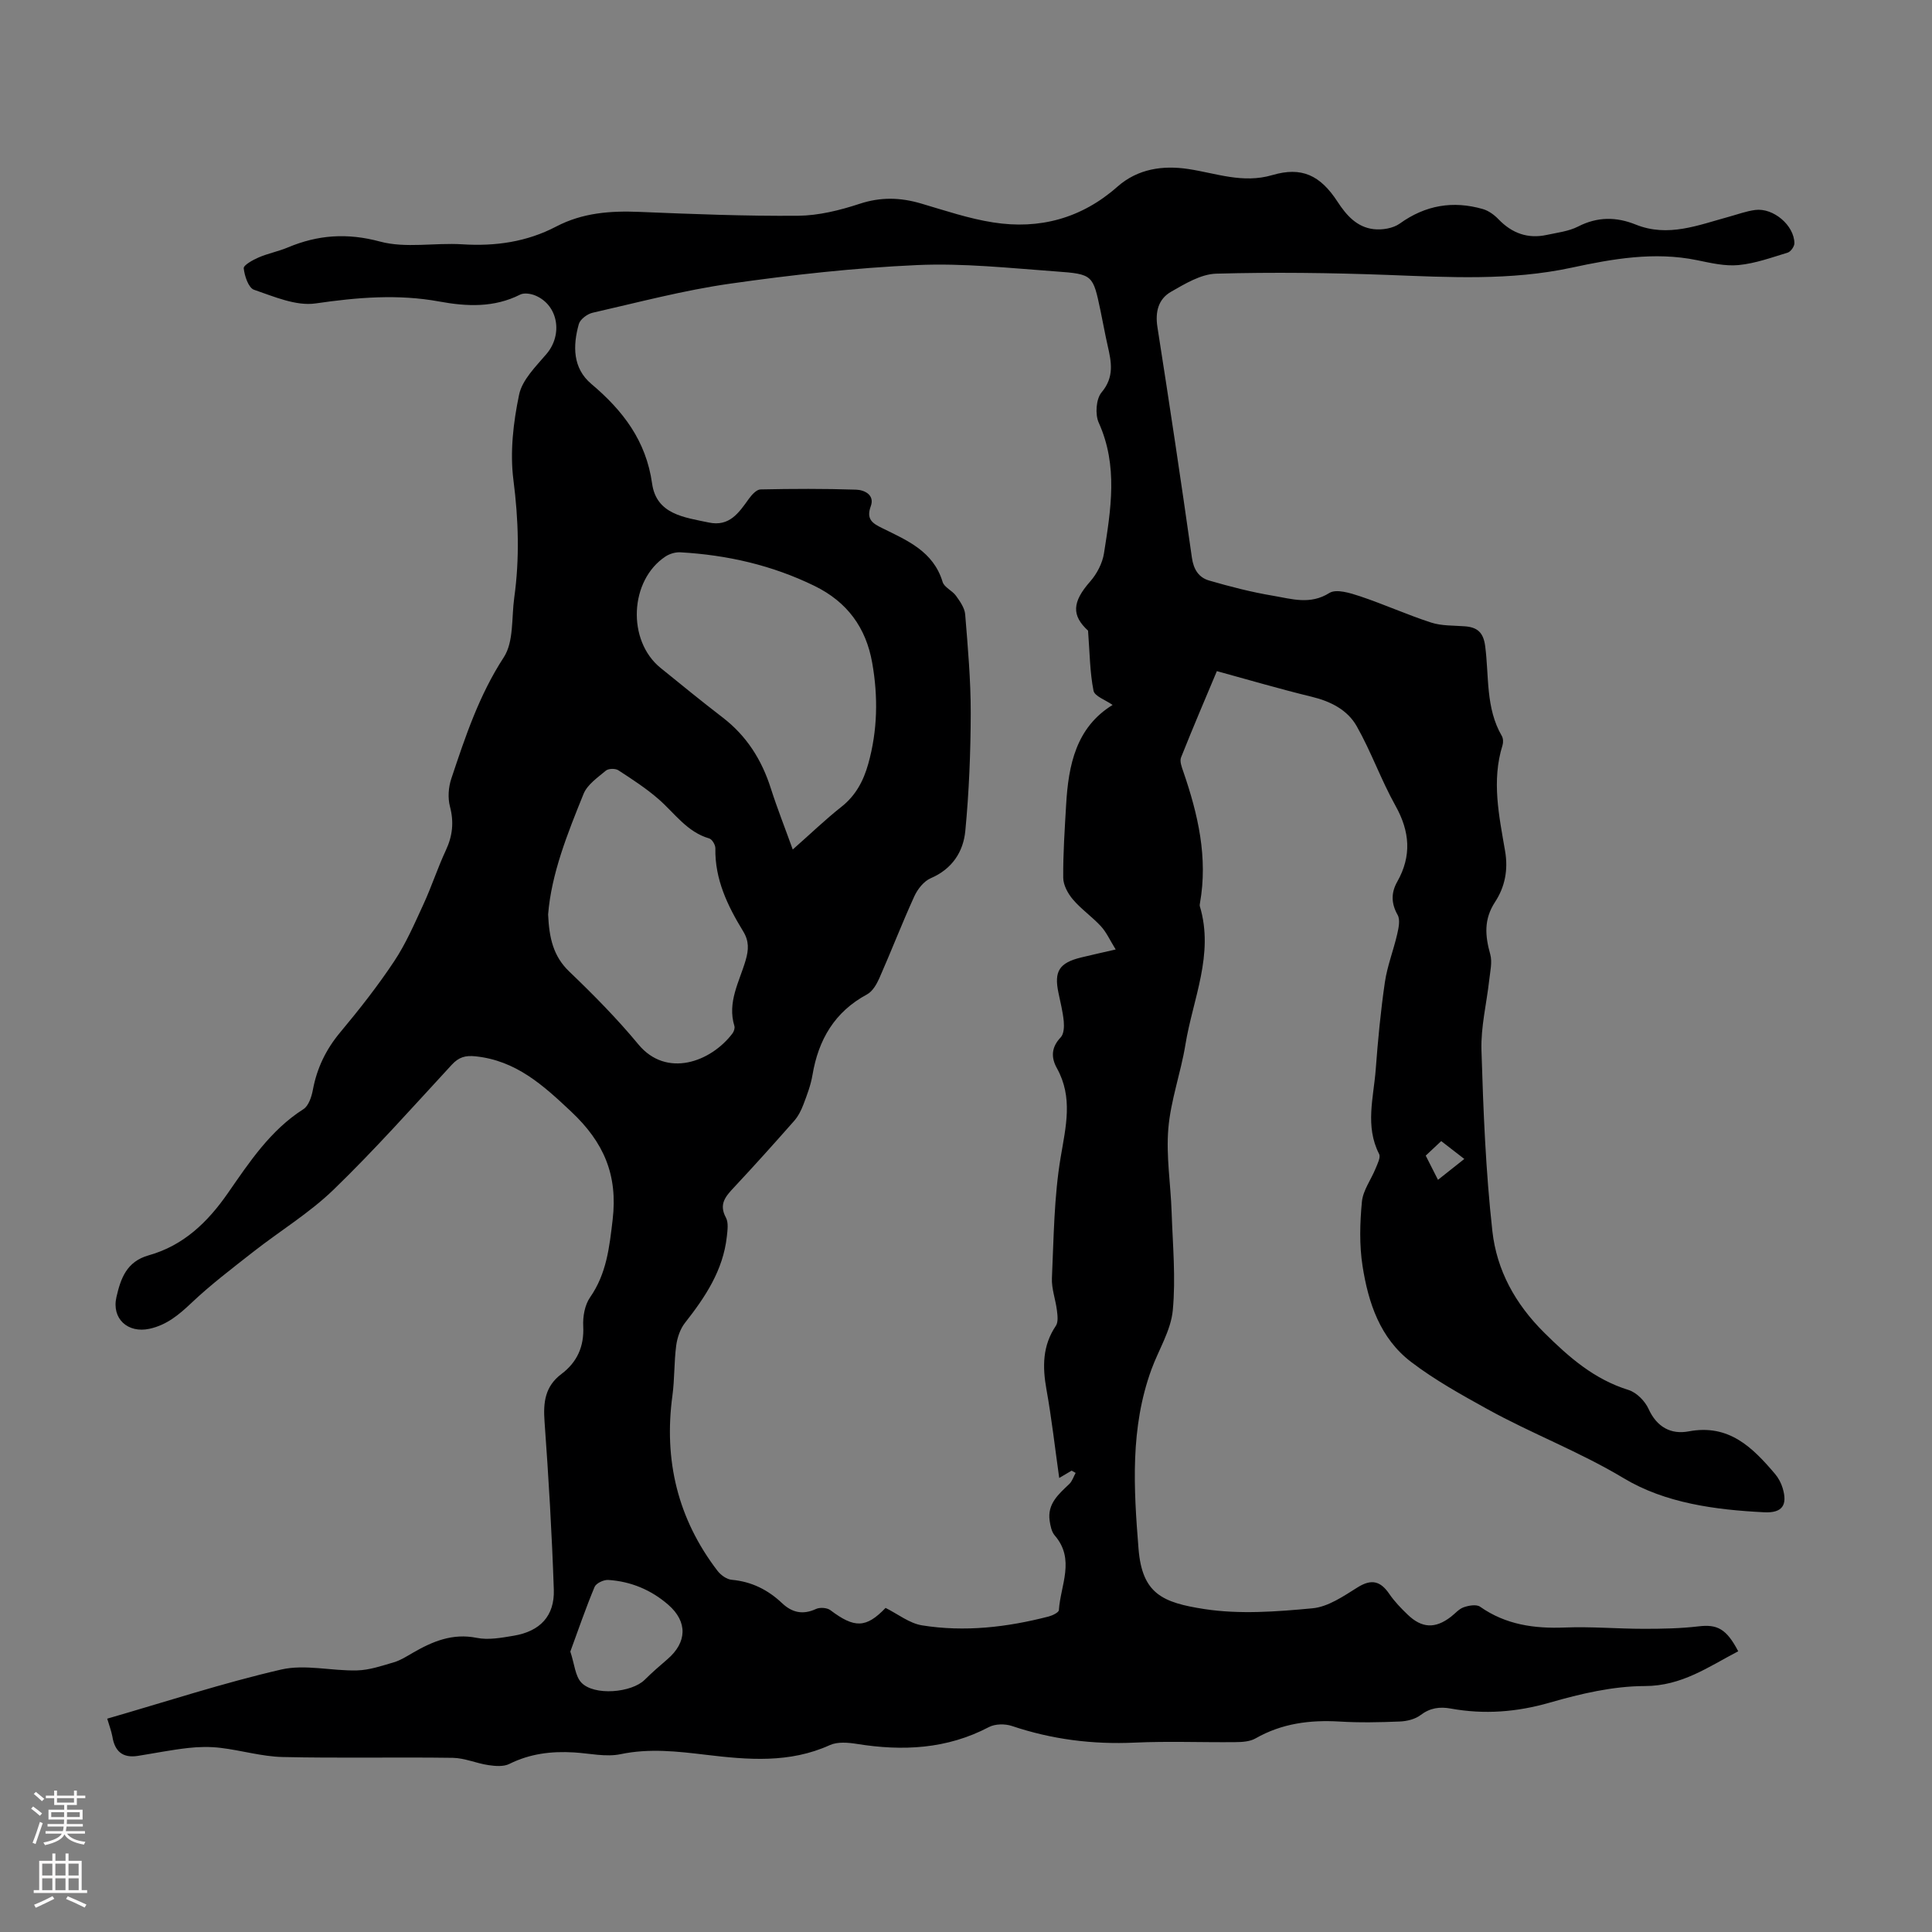 <svg enable-background="new 0 0 400 400" viewBox="0 0 400 400" xmlns="http://www.w3.org/2000/svg"><rect x="0" y="0" width="400" height="400" fill="#808080" stroke="none"/><path d="m22.2 355.83c12.17-3.51 23.97-7.39 36.02-10.17 4.95-1.14 10.46.32 15.7.18 2.56-.06 5.12-.95 7.62-1.68 1.37-.4 2.64-1.22 3.89-1.94 4.11-2.38 8.24-4.13 13.28-3.12 2.43.49 5.13-.02 7.65-.44 5.45-.91 8.49-4.09 8.3-9.56-.39-11.61-1.08-23.22-1.92-34.81-.29-3.96.1-7.26 3.5-9.82 3.24-2.44 4.73-5.69 4.51-9.91-.1-1.98.32-4.38 1.42-5.96 3.41-4.91 3.99-10.29 4.67-16.06 1.1-9.3-1.84-16.05-8.57-22.38-5.85-5.51-11.43-10.58-19.81-11.46-2.13-.22-3.47.17-4.93 1.75-8.05 8.72-15.94 17.6-24.45 25.84-5.02 4.86-11.13 8.56-16.66 12.9-4.36 3.42-8.79 6.78-12.8 10.58-2.59 2.45-5.11 4.56-8.67 5.34-4.48.98-7.88-2.09-6.84-6.58.88-3.81 2.07-7.33 6.68-8.63 7.16-2.01 12.18-6.8 16.42-12.92 4.43-6.38 8.78-12.99 15.61-17.34 1.08-.69 1.69-2.57 1.96-4.01.84-4.5 2.71-8.37 5.67-11.91 3.94-4.72 7.76-9.58 11.16-14.7 2.44-3.67 4.22-7.81 6.08-11.84 1.68-3.65 2.92-7.5 4.62-11.14 1.39-2.98 1.7-5.82.85-9.05-.47-1.79-.32-4 .28-5.78 2.89-8.67 5.75-17.28 10.86-25.12 2.1-3.22 1.59-8.18 2.17-12.36 1.13-8.12.88-16.16-.17-24.34-.74-5.77-.03-11.92 1.17-17.66.64-3.09 3.47-5.85 5.68-8.45 3.41-4 2.44-10.07-2.28-12.08-.94-.4-2.34-.62-3.17-.21-5.41 2.74-11.06 2.48-16.72 1.44-8.6-1.58-17.02-.86-25.63.39-4.06.59-8.63-1.42-12.76-2.83-1.14-.39-1.96-2.85-2.13-4.44-.07-.65 1.89-1.73 3.09-2.25 1.94-.84 4.07-1.24 6.02-2.06 6.24-2.62 12.29-3.06 19.1-1.23 5.33 1.44 11.33.21 17.02.57 6.85.44 13.38-.49 19.47-3.68 5.45-2.85 11.21-3.28 17.22-3.03 10.95.45 21.91.89 32.86.8 4.26-.04 8.64-1.13 12.72-2.47 4.38-1.45 8.47-1.33 12.76-.06 4.93 1.45 9.85 3.12 14.9 3.91 9.6 1.51 18.32-.85 25.72-7.39 4.26-3.76 9.47-4.45 14.66-3.67 5.8.87 11.28 3.06 17.42 1.26 6.08-1.79 9.92.02 13.5 5.51 1.86 2.86 4.03 5.27 7.45 5.68 1.77.21 4.05-.15 5.45-1.16 5.32-3.82 11.01-4.77 17.18-3 1.2.34 2.38 1.21 3.26 2.13 2.8 2.9 6.08 4.08 10.01 3.22 2.18-.47 4.52-.74 6.46-1.73 4-2.05 7.9-2.03 11.92-.41 6.7 2.7 12.94.12 19.26-1.6 1.83-.5 3.64-1.18 5.5-1.42 3.75-.48 8.07 3.2 8.1 6.89.01.66-.76 1.75-1.38 1.94-3.35 1.02-6.73 2.25-10.18 2.58-2.82.27-5.79-.44-8.63-1.02-8.8-1.8-17.46-.27-25.94 1.56-12.66 2.72-25.32 1.98-38.06 1.5-11.83-.44-23.69-.59-35.52-.26-3.17.09-6.46 2.09-9.37 3.76-2.6 1.49-3.29 4.15-2.8 7.28 2.49 15.9 4.89 31.82 7.14 47.76.35 2.48 1.45 4.12 3.56 4.73 4.36 1.27 8.8 2.41 13.28 3.16 3.82.64 7.64 1.92 11.62-.58 1.43-.9 4.34.01 6.38.69 4.96 1.66 9.74 3.83 14.71 5.44 2.17.7 4.62.59 6.95.77 2.59.19 3.85 1.26 4.22 4.1.82 6.25.07 12.82 3.45 18.61.29.51.32 1.34.14 1.92-2.3 7.36-.71 14.65.53 21.88.68 3.93-.05 7.48-2.07 10.56-2.37 3.62-2.07 7.02-1 10.84.45 1.63-.02 3.54-.21 5.31-.54 4.86-1.76 9.73-1.61 14.57.38 12.5.88 25.03 2.26 37.44.9 8.06 4.7 15.04 10.76 21.04 5.18 5.14 10.35 9.64 17.43 11.84 1.66.52 3.4 2.28 4.14 3.91 1.72 3.79 4.66 5.35 8.32 4.66 8.33-1.57 13.21 3.32 17.88 8.82.7.83 1.26 1.88 1.57 2.93 1.06 3.54-.1 5.18-3.8 5-10.14-.5-20.52-1.89-29.09-7.04-9.17-5.51-19.07-9.24-28.27-14.33-5.31-2.94-10.85-6-15.76-9.75-6.45-4.92-8.87-12.26-10.06-19.87-.68-4.35-.55-8.92-.13-13.32.23-2.35 1.9-4.56 2.83-6.86.39-.97 1.09-2.31.73-3.01-2.95-5.77-1.14-11.67-.7-17.51.45-6.02 1.02-12.05 1.89-18.02.49-3.37 1.78-6.62 2.55-9.96.3-1.3.66-2.99.1-3.99-1.37-2.42-1.37-4.63-.08-6.9 3.01-5.33 2.61-10.39-.37-15.72s-5.03-11.18-8.04-16.49c-1.91-3.36-5.39-5.13-9.29-6.07-6.66-1.62-13.25-3.56-19.65-5.31-2.27 5.41-4.93 11.61-7.42 17.88-.31.78.14 1.97.46 2.89 3.05 8.85 5.14 17.81 3.46 27.26-.04.22-.08.47-.02.67 2.98 9.95-1.44 19.14-2.99 28.61-.95 5.84-3.05 11.54-3.54 17.39-.48 5.7.49 11.52.68 17.29.23 6.79.88 13.65.24 20.37-.4 4.17-2.92 8.12-4.41 12.2-4.43 12.13-3.69 24.58-2.68 37.15.75 9.31 4.95 11.14 13.64 12.48 7.3 1.12 14.96.54 22.38-.16 3.23-.3 6.42-2.51 9.33-4.33 2.9-1.82 4.76-1.3 6.58 1.37 1.07 1.56 2.41 2.95 3.78 4.26 2.95 2.85 5.72 2.95 8.94.48.89-.68 1.67-1.64 2.67-1.99 1.04-.37 2.63-.65 3.39-.12 5.33 3.74 11.21 4.56 17.55 4.31 5.45-.22 10.93.27 16.39.27 3.77 0 7.56-.07 11.3-.51 3.86-.46 5.77.49 8.21 5.16-6.14 3.19-11.65 7.19-19.34 7.2-6.58.01-13.3 1.59-19.68 3.43-6.85 1.97-13.56 2.48-20.48 1.23-2.31-.42-4.29-.15-6.27 1.35-1.13.86-2.83 1.27-4.3 1.33-4.13.17-8.29.26-12.42.01-6.16-.37-11.99.37-17.45 3.49-1.17.67-2.79.76-4.2.77-6.94.07-13.89-.22-20.82.1-8.72.4-17.13-.66-25.4-3.44-1.43-.48-3.47-.46-4.77.22-8.72 4.58-17.86 5.01-27.33 3.49-1.83-.29-4.01-.48-5.6.24-8.36 3.8-16.96 3.05-25.67 2.01-5.86-.7-11.68-1.38-17.65-.13-3.06.64-6.44-.17-9.67-.36-4.65-.28-9.1.25-13.37 2.38-1.2.6-2.91.46-4.32.25-2.49-.36-4.92-1.47-7.39-1.51-11.75-.17-23.51.1-35.26-.17-4.28-.1-8.51-1.38-12.8-1.89-2.22-.27-4.51-.23-6.73.02-3.5.39-6.96 1.09-10.44 1.64-3.16.49-4.78-.98-5.26-4.04-.23-1.19-.67-2.32-1.06-3.67zm203.07-225.26c-3.42-3.14-3.32-5.91.44-10.18 1.39-1.58 2.54-3.78 2.86-5.85 1.42-9.04 2.95-18.09-1.09-27.03-.78-1.72-.55-4.91.58-6.26 2.69-3.2 2.04-6.3 1.27-9.68-.55-2.4-.97-4.82-1.48-7.23-1.56-7.4-1.55-7.59-9.19-8.14-9.58-.69-19.22-1.75-28.78-1.32-12.94.58-25.88 2.02-38.72 3.85-9.58 1.36-19.01 3.87-28.46 6.02-1.11.25-2.58 1.35-2.86 2.34-1.26 4.5-1.29 9.13 2.59 12.4 6.55 5.52 11.34 11.77 12.58 20.63.9 6.39 6.68 6.99 11.73 8.06 4.29.91 6.23-2.02 8.29-4.89.6-.83 1.59-1.94 2.42-1.96 6.6-.14 13.21-.17 19.81.05 1.73.06 3.89 1.1 3.02 3.44-.99 2.7.39 3.55 2.35 4.51 5.18 2.56 10.62 4.8 12.53 11.16.34 1.12 1.99 1.78 2.76 2.85.83 1.16 1.8 2.52 1.91 3.86.55 6.8 1.16 13.63 1.15 20.44-.02 8.13-.35 16.28-1.12 24.37-.41 4.32-2.7 7.9-7.15 9.81-1.43.61-2.73 2.26-3.41 3.75-2.55 5.59-4.76 11.33-7.24 16.95-.56 1.26-1.41 2.74-2.54 3.35-6.74 3.63-10.08 9.39-11.31 16.72-.35 2.08-1.12 4.1-1.87 6.08-.46 1.22-1.09 2.46-1.94 3.42-4.07 4.62-8.18 9.2-12.39 13.7-1.74 1.86-3.25 3.47-1.72 6.3.57 1.05.33 2.64.19 3.95-.77 6.96-4.46 12.5-8.66 17.84-1 1.27-1.6 3.07-1.82 4.7-.45 3.42-.32 6.92-.78 10.34-1.82 13.39 1.09 25.54 9.33 36.3.67.88 1.9 1.77 2.95 1.86 4.1.37 7.49 2.07 10.41 4.83 2.11 1.99 4.33 2.46 7.04 1.21.8-.37 2.27-.27 2.96.24 5.02 3.79 7.41 3.73 11.44-.46 2.53 1.26 4.91 3.18 7.53 3.61 8.83 1.42 17.61.4 26.23-1.83.8-.21 2.08-.83 2.12-1.32.33-5.16 3.43-10.5-.85-15.45-.66-.76-.91-2-1.06-3.06-.51-3.5 1.85-5.5 4.07-7.61.61-.58.88-1.52 1.31-2.29-.28-.16-.55-.31-.83-.47-.77.46-1.54.91-2.57 1.52-.9-6.37-1.57-12.38-2.64-18.31-.84-4.69-.85-9.05 1.94-13.19.52-.76.36-2.11.23-3.16-.27-2.26-1.14-4.51-1.04-6.73.38-8.36.43-16.8 1.81-25.01 1.07-6.37 2.59-12.38-.78-18.44-1.25-2.25-1.16-4.34.79-6.39.66-.69.73-2.21.63-3.3-.19-1.99-.69-3.96-1.1-5.93-.94-4.45.16-6.2 4.71-7.31 2.13-.52 4.28-.99 7.14-1.65-1.2-1.93-1.9-3.55-3.04-4.79-1.81-1.97-4.08-3.53-5.81-5.56-1.04-1.22-2-2.98-2.01-4.51-.04-5.03.31-10.06.6-15.08.47-8.26 2.06-16.04 9.62-20.69-1.46-1.04-3.72-1.79-3.95-2.95-.76-3.84-.78-7.85-1.13-12.43zm-61.14 45.31c3.71-3.27 6.76-6.22 10.07-8.83 2.98-2.35 4.57-5.38 5.56-8.89 1.94-6.92 2.06-13.92.82-20.93-1.28-7.27-5.16-12.61-11.96-15.93-8.79-4.29-18.07-6.4-27.75-6.95-1.02-.06-2.22.3-3.08.86-7.47 4.93-8.01 17.43-1.02 23.08 4.26 3.45 8.5 6.92 12.84 10.25 4.98 3.82 8.11 8.79 9.99 14.71 1.32 4.12 2.91 8.13 4.53 12.63zm-50.65 13.45c.22 4.85 1.06 8.65 4.38 11.82 5 4.79 9.9 9.75 14.31 15.08 5.81 7.02 15 3.66 19.48-2.27.3-.4.53-1.09.4-1.53-1.52-4.94 1.04-9.19 2.33-13.62.64-2.2.72-3.97-.52-6-3.22-5.27-5.88-10.76-5.75-17.19.01-.69-.68-1.86-1.27-2.03-4.6-1.33-7.13-5.2-10.46-8.11-2.58-2.25-5.49-4.14-8.37-6.01-.61-.4-2.03-.37-2.57.08-1.7 1.43-3.82 2.87-4.61 4.79-3.35 8.26-6.68 16.58-7.35 24.99zm4.6 152.61c.87 2.61 1 5.06 2.28 6.42 2.63 2.79 10.4 2.12 13.12-.58 1.5-1.49 3.1-2.88 4.71-4.26 4.06-3.49 4.21-7.75.17-11.27-3.54-3.08-7.75-4.84-12.43-5.14-.94-.06-2.51.68-2.83 1.45-1.86 4.46-3.43 9.05-5.02 13.38zm179.64-97.67c1.96-1.56 3.61-2.86 5.45-4.32-1.83-1.42-3.22-2.49-4.78-3.7-1.19 1.12-2.23 2.09-3.21 3.01.89 1.77 1.59 3.15 2.54 5.01z" fill="#000001"/><g fill="#fbfafa"><path d="m6.44 374.46.42-.45c.65.47 1.27.95 1.85 1.44l-.45.49c-.65-.56-1.25-1.06-1.82-1.48m.93 7.33-.63-.26c.55-1.36 1.05-2.8 1.52-4.33.19.1.38.19.59.27-.46 1.29-.95 2.73-1.48 4.32m-.38-10.38.44-.42c.43.34 1.01.82 1.74 1.44l-.49.49c-.53-.51-1.09-1.01-1.69-1.51m2.5.35h1.72v-1.04h.59v1.04h3.52v-1.04h.59v1.04h1.75v.53h-1.75v1.42h-2.03v.97h3.22v2.03h-3.24c0 .35-.01.66-.03.93h3.32v.53h-3.37c-.03.27-.08.58-.15.94h3.96v.53h-3.71c.67.92 1.93 1.48 3.79 1.68-.13.24-.23.44-.29.59-2.13-.38-3.48-1.08-4.04-2.12-.43.97-1.77 1.72-4.03 2.23-.09-.19-.2-.37-.33-.55 2.1-.42 3.37-1.03 3.81-1.83h-3.36v-.53h3.58c.08-.29.13-.61.16-.94h-3.33v-.53h3.39c.02-.27.04-.58.04-.93h-3.23v-2.03h3.25v-.97h-2.07v-1.42h-1.73zm1.12 3.44v1h2.65c.01-.3.02-.44.01-.4v-.25-.35zm1.19-2h3.52v-.91h-3.52zm4.71 2h-2.63v.59c0 .15-.01.28-.01.4h2.64z"/><path d="m13.56 383.74h.63v1.52h2.72v6.07h1.13v.6h-11.06v-.6h1.13v-6.07h2.73v-1.52h.63v1.52h2.1v-1.52zm-2.69 8.83.38.56c-1.24.63-2.53 1.25-3.85 1.85-.1-.21-.21-.42-.34-.63 1.36-.55 2.63-1.15 3.81-1.78m-2.13-4.27h2.1v-2.45h-2.1zm0 3.04h2.1v-2.46h-2.1zm2.72-3.04h2.1v-2.45h-2.1zm0 3.04h2.1v-2.46h-2.1zm6.07 3.6c-1.41-.71-2.7-1.3-3.86-1.78l.35-.56c1.45.62 2.75 1.19 3.88 1.72zm-1.25-9.09h-2.1v2.45h2.1zm-2.09 5.49h2.1v-2.46h-2.1z"/></g></svg>